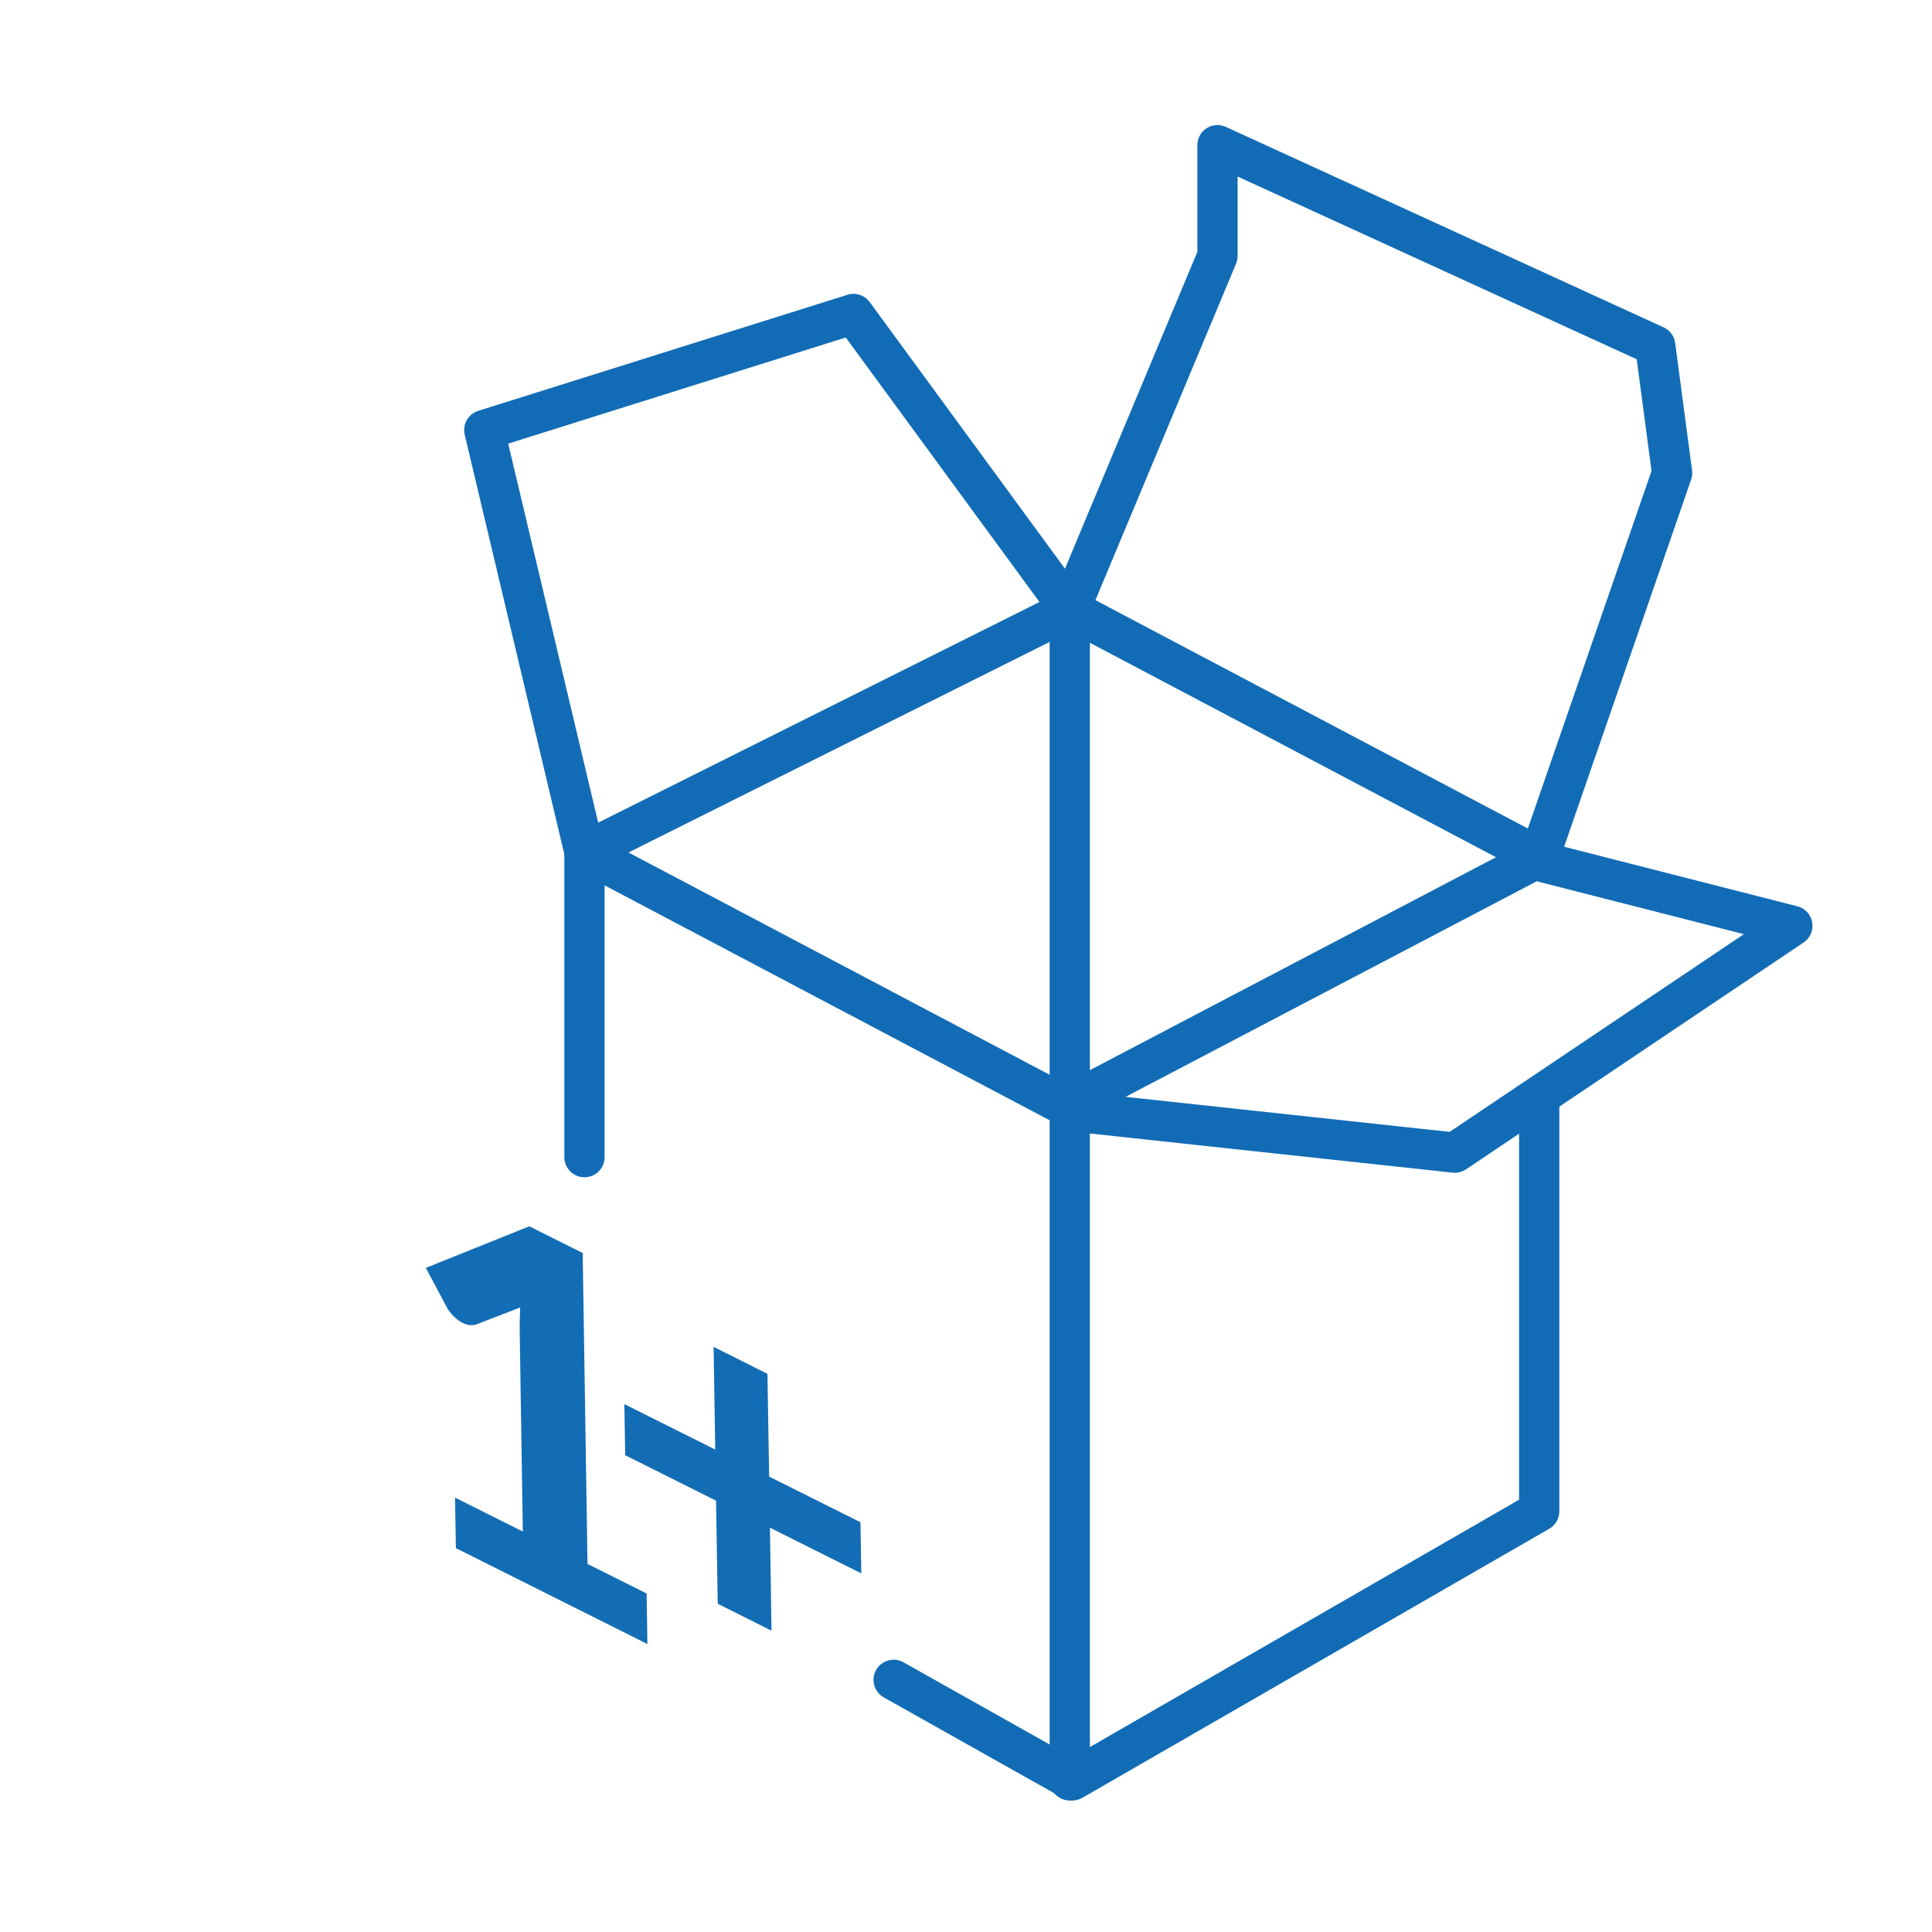 <svg width="120" height="120" viewBox="0 0 120 120" fill="none" xmlns="http://www.w3.org/2000/svg">
<g clip-path="url(#clip0)">
<path d="M36.303 73.122C35.611 73.122 35.053 72.564 35.053 71.872V52.919C35.053 52.48 35.283 52.074 35.657 51.849C36.034 51.621 36.498 51.609 36.885 51.814L66.168 67.269L95.022 52.14C95.632 51.821 96.389 52.055 96.709 52.667C97.03 53.277 96.793 54.034 96.181 54.355L66.745 69.787C66.383 69.979 65.947 69.977 65.582 69.786L37.553 54.991V71.872C37.553 72.564 36.994 73.122 36.303 73.122Z" fill="#126CB5"/>
<path d="M66.607 111.83C66.396 111.83 66.185 111.776 65.995 111.67L54.893 105.429C54.292 105.09 54.078 104.328 54.416 103.726C54.753 103.125 55.515 102.911 56.118 103.249L66.6 109.143L94.352 93.15V68.62C94.352 67.929 94.911 67.37 95.602 67.37C96.293 67.37 96.852 67.929 96.852 68.62V93.873C96.852 94.319 96.615 94.733 96.226 94.955L67.231 111.663C67.038 111.774 66.823 111.83 66.607 111.83Z" fill="#126CB5"/>
<path d="M66.445 111.83C65.754 111.83 65.195 111.271 65.195 110.58V39.87L36.862 54.036C36.52 54.208 36.118 54.213 35.774 54.051C35.428 53.889 35.175 53.579 35.087 53.208L28.864 27C28.713 26.361 29.079 25.715 29.705 25.518L52.637 18.309C53.144 18.146 53.704 18.331 54.019 18.763L66.147 35.323L74.369 15.646V9.018C74.369 8.591 74.585 8.196 74.944 7.965C75.302 7.736 75.753 7.705 76.139 7.881L103.329 20.331C103.719 20.511 103.992 20.878 104.048 21.303L105.097 29.215C105.123 29.408 105.103 29.605 105.039 29.789L96.784 53.656C96.664 54 96.4 54.276 96.062 54.41C95.723 54.544 95.34 54.523 95.019 54.353L67.695 39.923V110.58C67.695 111.271 67.137 111.83 66.445 111.83ZM68.04 37.276L94.898 51.461L102.579 29.25L101.66 22.315L76.869 10.964V15.896C76.869 16.063 76.837 16.226 76.773 16.379L68.04 37.276ZM31.565 27.554L37.155 51.095L64.563 37.391L52.532 20.963L31.565 27.554Z" fill="#126CB5"/>
<path d="M90.36 72.844C90.315 72.844 90.271 72.841 90.226 72.836L67.456 70.377C66.77 70.302 66.273 69.686 66.347 69C66.421 68.314 67.031 67.823 67.725 67.891L90.042 70.301L108.315 58.023L95.622 54.782C94.953 54.611 94.55 53.931 94.72 53.263C94.89 52.594 95.567 52.184 96.24 52.36L111.638 56.291C112.116 56.414 112.477 56.804 112.561 57.29C112.645 57.776 112.435 58.265 112.026 58.54L91.057 72.631C90.851 72.771 90.607 72.844 90.36 72.844Z" fill="#126CB5"/>
<path d="M53.497 97.726L47.822 94.886L47.919 101.285L44.579 99.61L44.475 93.21L38.833 90.386L38.779 87.213L44.425 90.036L44.323 83.656L47.668 85.331L47.773 91.714L53.444 94.55L53.497 97.726Z" fill="#126DB5"/>
<path d="M40.162 98.975L40.213 102.115L28.316 96.157L28.263 93.019L32.475 95.126L32.282 82.849C32.277 82.582 32.276 82.31 32.284 82.037C32.287 81.765 32.298 81.489 32.312 81.209L29.572 82.267C29.386 82.321 29.194 82.324 29.008 82.274C28.823 82.22 28.648 82.134 28.484 82.015C28.318 81.896 28.171 81.763 28.039 81.61C27.913 81.46 27.813 81.321 27.75 81.195L26.449 78.75L32.876 76.168L36.192 77.826L36.492 97.139L40.162 98.975Z" fill="#126DB5"/>
</g>
<defs>
<clipPath id="clip0">
<rect width="120" height="120" fill="white"/>
</clipPath>
</defs>
</svg>
